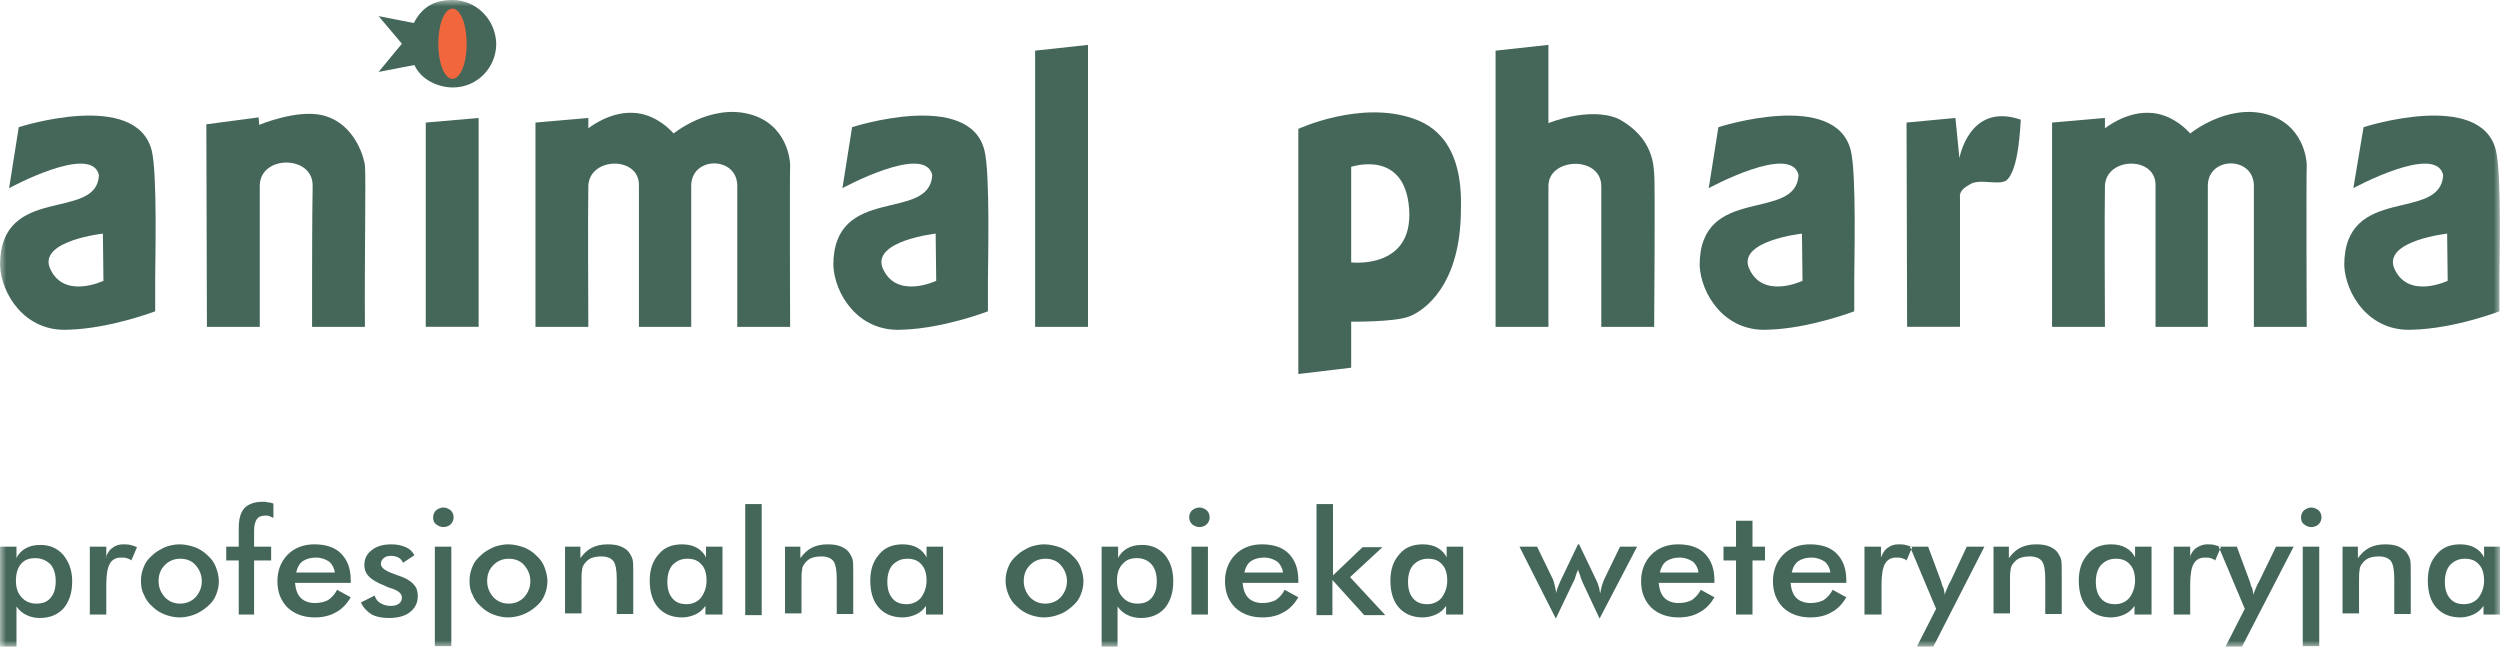 <svg width="201" height="52" viewBox="0 0 201 52" fill="none" xmlns="http://www.w3.org/2000/svg">
<g clip-path="url(#clip0_261_124)">
<mask id="mask0_261_124" style="mask-type:luminance" maskUnits="userSpaceOnUse" x="0" y="0" width="201" height="52">
<path d="M201 0H0V52H201V0Z" fill="white"/>
</mask>
<g mask="url(#mask0_261_124)">
<path fill-rule="evenodd" clip-rule="evenodd" d="M16.59 9.993L16.636 26.278H20.886C20.886 26.278 20.886 15.221 20.886 14.943C20.886 12.445 25.182 12.445 25.136 14.943C25.091 17.765 25.091 22.253 25.091 23.363V26.278C25.091 26.278 29.158 26.278 29.341 26.278C29.295 21.281 29.433 14.157 29.341 13.324C29.341 13.046 28.701 9.9 25.868 9.253C23.811 8.79 20.84 10.039 20.84 10.039L20.795 9.438L16.59 9.993Z" fill="#446759"/>
</g>
<mask id="mask1_261_124" style="mask-type:luminance" maskUnits="userSpaceOnUse" x="0" y="0" width="201" height="52">
<path d="M201 0H0V52H201V0Z" fill="white"/>
</mask>
<g mask="url(#mask1_261_124)">
<path fill-rule="evenodd" clip-rule="evenodd" d="M34.231 9.854V26.277H38.482V9.484L34.231 9.854Z" fill="#446759"/>
</g>
<mask id="mask2_261_124" style="mask-type:luminance" maskUnits="userSpaceOnUse" x="0" y="0" width="201" height="52">
<path d="M201 0H0V52H201V0Z" fill="white"/>
</mask>
<g mask="url(#mask2_261_124)">
<path fill-rule="evenodd" clip-rule="evenodd" d="M83.224 4.21V26.278H87.475V3.609L83.224 4.071V4.21Z" fill="#446759"/>
</g>
<mask id="mask3_261_124" style="mask-type:luminance" maskUnits="userSpaceOnUse" x="0" y="0" width="201" height="52">
<path d="M201 0H0V52H201V0Z" fill="white"/>
</mask>
<g mask="url(#mask3_261_124)">
<path fill-rule="evenodd" clip-rule="evenodd" d="M113.617 9.53C109.366 8.05 104.385 10.363 104.385 10.363V30.071L108.635 29.562V25.861C108.635 25.861 112.108 25.907 113.297 25.445C114.531 24.982 117.456 22.9 117.456 16.84C117.638 11.473 115.125 10.039 113.617 9.53ZM108.635 21.096V13.416C108.635 13.416 112.977 11.936 113.297 16.84C113.617 21.698 108.635 21.096 108.635 21.096Z" fill="#446759"/>
</g>
<mask id="mask4_261_124" style="mask-type:luminance" maskUnits="userSpaceOnUse" x="0" y="0" width="201" height="52">
<path d="M201 0H0V52H201V0Z" fill="white"/>
</mask>
<g mask="url(#mask4_261_124)">
<path fill-rule="evenodd" clip-rule="evenodd" d="M120.244 4.071V26.278H124.494C124.494 26.278 124.494 18.182 124.494 14.943C124.494 12.676 128.699 12.491 128.744 14.943C128.744 15.313 128.744 26.278 128.744 26.278H132.995C132.995 26.278 133.086 14.48 132.995 13.972C132.949 13.463 132.995 11.057 130.07 9.53C127.739 8.559 124.494 9.9 124.494 9.9V3.609L120.244 4.071Z" fill="#446759"/>
</g>
<mask id="mask5_261_124" style="mask-type:luminance" maskUnits="userSpaceOnUse" x="0" y="0" width="201" height="52">
<path d="M201 0H0V52H201V0Z" fill="white"/>
</mask>
<g mask="url(#mask5_261_124)">
<path fill-rule="evenodd" clip-rule="evenodd" d="M153.286 9.854L153.332 26.277H157.583C157.583 26.277 157.583 16.47 157.583 16.053C157.583 15.637 157.445 15.313 158.497 14.758C159.319 14.388 160.645 14.897 161.284 14.527C162.336 13.74 162.427 10.039 162.473 9.623C158.314 8.189 157.537 12.722 157.537 12.722L157.217 9.484L153.286 9.854Z" fill="#446759"/>
</g>
<mask id="mask6_261_124" style="mask-type:luminance" maskUnits="userSpaceOnUse" x="0" y="0" width="201" height="52">
<path d="M201 0H0V52H201V0Z" fill="white"/>
</mask>
<g mask="url(#mask6_261_124)">
<path fill-rule="evenodd" clip-rule="evenodd" d="M1.28 46.68C1.28 47.235 1.417 47.697 1.737 48.021C2.011 48.345 2.422 48.53 2.925 48.53C3.428 48.53 3.793 48.391 4.068 48.068C4.342 47.744 4.479 47.327 4.479 46.726C4.479 46.171 4.342 45.708 4.068 45.384C3.748 45.06 3.336 44.875 2.834 44.875C2.331 44.875 1.965 45.014 1.691 45.338C1.417 45.662 1.28 46.124 1.28 46.68ZM0 52V43.95H1.325V44.875C1.462 44.551 1.737 44.274 2.057 44.089C2.377 43.904 2.788 43.811 3.245 43.811C4.022 43.811 4.616 44.089 5.073 44.598C5.53 45.153 5.804 45.847 5.804 46.726C5.804 47.651 5.576 48.345 5.119 48.9C4.662 49.409 4.022 49.687 3.199 49.687C2.788 49.687 2.422 49.594 2.148 49.455C1.828 49.317 1.554 49.085 1.325 48.761V52.046H0V52ZM8.501 44.829C8.638 44.459 8.821 44.181 9.049 44.043C9.278 43.858 9.552 43.765 9.917 43.765C10.1 43.765 10.283 43.765 10.466 43.811C10.649 43.858 10.832 43.904 11.014 43.996L10.557 45.06C10.466 44.968 10.329 44.922 10.192 44.875C10.055 44.829 9.917 44.829 9.735 44.829C9.278 44.829 9.003 45.014 8.821 45.338C8.638 45.662 8.546 46.217 8.546 47.004V49.409H7.221V43.95H8.546V44.829H8.501ZM16.224 46.726C16.224 46.217 16.042 45.801 15.722 45.431C15.402 45.06 14.945 44.922 14.488 44.922C13.985 44.922 13.574 45.107 13.254 45.431C12.888 45.801 12.751 46.217 12.751 46.726C12.751 47.235 12.934 47.651 13.254 48.021C13.619 48.391 14.031 48.53 14.488 48.53C14.99 48.53 15.402 48.345 15.722 48.021C16.042 47.651 16.224 47.235 16.224 46.726ZM11.334 46.68C11.334 46.263 11.426 45.893 11.563 45.569C11.7 45.199 11.928 44.922 12.248 44.644C12.523 44.367 12.888 44.181 13.254 43.996C13.619 43.858 14.031 43.765 14.442 43.765C14.853 43.765 15.265 43.858 15.676 43.996C16.042 44.135 16.407 44.367 16.681 44.644C17.001 44.922 17.23 45.245 17.367 45.616C17.504 45.986 17.596 46.356 17.596 46.726C17.596 47.142 17.504 47.512 17.367 47.836C17.23 48.206 17.001 48.484 16.681 48.761C16.361 49.039 15.996 49.27 15.63 49.409C15.265 49.548 14.853 49.641 14.442 49.641C14.031 49.641 13.619 49.548 13.254 49.409C12.888 49.27 12.523 49.039 12.248 48.761C11.928 48.484 11.7 48.16 11.563 47.79C11.38 47.466 11.334 47.096 11.334 46.68ZM19.195 49.409V45.06H18.19V43.95H19.195V42.47C19.195 41.73 19.332 41.221 19.652 40.85C19.972 40.527 20.475 40.342 21.115 40.342C21.252 40.342 21.389 40.342 21.526 40.388C21.663 40.388 21.846 40.434 21.983 40.48V41.637C21.892 41.591 21.754 41.544 21.663 41.498C21.572 41.452 21.434 41.452 21.343 41.452C21.023 41.452 20.795 41.544 20.658 41.73C20.52 41.914 20.429 42.238 20.429 42.655V43.95H21.8V45.06H20.429V49.409H19.195ZM28.29 46.865H23.72C23.765 47.374 23.902 47.79 24.177 48.068C24.451 48.345 24.862 48.484 25.319 48.484C25.731 48.484 26.096 48.391 26.37 48.253C26.645 48.068 26.919 47.79 27.102 47.42L28.198 48.021C27.879 48.576 27.467 48.993 27.01 49.224C26.553 49.502 25.959 49.641 25.319 49.641C24.405 49.641 23.674 49.363 23.125 48.854C22.577 48.299 22.303 47.605 22.303 46.726C22.303 45.893 22.577 45.153 23.125 44.598C23.674 44.043 24.405 43.765 25.273 43.765C26.188 43.765 26.919 43.996 27.422 44.505C27.924 45.014 28.198 45.708 28.198 46.633V46.865H28.29ZM26.919 46.032C26.873 45.662 26.69 45.338 26.462 45.153C26.188 44.968 25.822 44.829 25.411 44.829C24.999 44.829 24.634 44.922 24.36 45.107C24.085 45.292 23.902 45.616 23.811 46.032H26.919ZM29.021 48.438L30.118 47.883C30.209 48.16 30.346 48.345 30.575 48.484C30.803 48.623 31.078 48.715 31.398 48.715C31.672 48.715 31.9 48.669 32.083 48.53C32.266 48.391 32.312 48.206 32.312 48.021C32.312 47.744 32.038 47.466 31.398 47.281C31.215 47.235 31.032 47.142 30.941 47.096C30.346 46.865 29.89 46.587 29.661 46.356C29.433 46.124 29.295 45.801 29.295 45.431C29.295 44.922 29.478 44.551 29.89 44.228C30.301 43.904 30.803 43.765 31.489 43.765C31.946 43.765 32.312 43.858 32.632 43.996C32.952 44.135 33.18 44.367 33.317 44.644L32.403 45.245C32.312 45.06 32.22 44.922 32.038 44.829C31.855 44.737 31.672 44.69 31.443 44.69C31.215 44.69 30.986 44.737 30.849 44.875C30.712 44.968 30.621 45.153 30.621 45.338C30.621 45.616 30.941 45.893 31.626 46.124C31.855 46.217 31.992 46.263 32.129 46.309C32.677 46.495 33.043 46.726 33.272 47.004C33.5 47.235 33.591 47.559 33.591 47.929C33.591 48.484 33.363 48.9 32.952 49.224C32.54 49.548 31.946 49.687 31.261 49.687C30.712 49.687 30.255 49.594 29.89 49.409C29.478 49.132 29.204 48.854 29.021 48.438ZM34.825 41.591C34.825 41.359 34.917 41.174 35.054 41.035C35.237 40.897 35.419 40.804 35.648 40.804C35.877 40.804 36.059 40.897 36.242 41.035C36.379 41.174 36.471 41.359 36.471 41.591C36.471 41.822 36.379 42.007 36.242 42.146C36.105 42.285 35.877 42.377 35.648 42.377C35.419 42.377 35.237 42.285 35.054 42.146C34.871 42.007 34.825 41.822 34.825 41.591ZM34.962 43.95H36.288V51.954H34.962V43.95ZM42.641 46.726C42.641 46.217 42.458 45.801 42.138 45.431C41.818 45.06 41.361 44.922 40.904 44.922C40.401 44.922 39.99 45.107 39.67 45.431C39.304 45.801 39.167 46.217 39.167 46.726C39.167 47.235 39.35 47.651 39.67 48.021C40.035 48.391 40.447 48.53 40.904 48.53C41.407 48.53 41.818 48.345 42.138 48.021C42.458 47.651 42.641 47.235 42.641 46.726ZM37.75 46.68C37.75 46.263 37.842 45.893 37.979 45.569C38.116 45.199 38.344 44.922 38.664 44.644C38.939 44.367 39.304 44.181 39.67 43.996C40.035 43.858 40.447 43.765 40.858 43.765C41.269 43.765 41.681 43.858 42.092 43.996C42.458 44.135 42.823 44.367 43.097 44.644C43.417 44.922 43.646 45.245 43.783 45.616C43.92 45.986 44.012 46.356 44.012 46.726C44.012 47.142 43.92 47.512 43.783 47.836C43.646 48.206 43.417 48.484 43.097 48.761C42.778 49.039 42.412 49.27 42.046 49.409C41.681 49.548 41.269 49.641 40.858 49.641C40.447 49.641 40.035 49.548 39.67 49.409C39.304 49.27 38.939 49.039 38.664 48.761C38.344 48.484 38.116 48.16 37.979 47.79C37.796 47.466 37.75 47.096 37.75 46.68ZM45.428 49.409V43.95H46.662V44.875C46.937 44.505 47.211 44.228 47.576 44.043C47.942 43.858 48.353 43.765 48.856 43.765C49.267 43.765 49.633 43.811 49.953 43.95C50.273 44.089 50.501 44.274 50.639 44.505C50.73 44.644 50.821 44.829 50.867 45.014C50.913 45.199 50.913 45.569 50.913 46.078V49.363H49.587V46.541C49.587 45.847 49.496 45.338 49.313 45.107C49.13 44.875 48.81 44.737 48.353 44.737C48.033 44.737 47.759 44.783 47.531 44.875C47.302 44.968 47.119 45.153 46.982 45.338C46.891 45.477 46.799 45.616 46.799 45.847C46.754 46.032 46.754 46.356 46.754 46.818V49.317H45.428V49.409ZM58.042 49.409H56.717V48.715C56.488 49.039 56.214 49.27 55.894 49.409C55.574 49.548 55.209 49.641 54.843 49.641C54.02 49.641 53.381 49.363 52.924 48.854C52.467 48.345 52.238 47.605 52.238 46.68C52.238 45.801 52.467 45.107 52.969 44.551C53.426 43.996 54.066 43.765 54.843 43.765C55.3 43.765 55.712 43.858 56.031 44.043C56.351 44.228 56.626 44.505 56.763 44.829V43.95H58.088V49.409H58.042ZM56.808 46.68C56.808 46.124 56.671 45.662 56.397 45.384C56.123 45.06 55.757 44.922 55.254 44.922C54.752 44.922 54.386 45.107 54.066 45.431C53.792 45.754 53.655 46.217 53.655 46.772C53.655 47.374 53.792 47.79 54.066 48.114C54.34 48.438 54.706 48.576 55.209 48.576C55.666 48.576 56.077 48.391 56.351 48.068C56.626 47.697 56.808 47.235 56.808 46.68ZM59.916 40.527H61.242V49.455H59.916V40.527ZM63.115 49.409V43.95H64.349V44.875C64.624 44.505 64.898 44.228 65.263 44.043C65.629 43.858 66.04 43.765 66.543 43.765C66.954 43.765 67.32 43.811 67.64 43.95C67.96 44.089 68.188 44.274 68.325 44.505C68.417 44.644 68.508 44.829 68.554 45.014C68.6 45.199 68.6 45.569 68.6 46.078V49.363H67.274V46.541C67.274 45.847 67.183 45.338 67 45.107C66.817 44.875 66.497 44.737 66.04 44.737C65.72 44.737 65.446 44.783 65.218 44.875C64.989 44.968 64.806 45.153 64.669 45.338C64.578 45.477 64.486 45.616 64.486 45.847C64.441 46.032 64.441 46.356 64.441 46.818V49.317H63.115V49.409ZM75.775 49.409H74.45V48.715C74.221 49.039 73.947 49.27 73.627 49.409C73.307 49.548 72.941 49.641 72.576 49.641C71.753 49.641 71.113 49.363 70.656 48.854C70.199 48.345 69.971 47.605 69.971 46.68C69.971 45.801 70.199 45.107 70.702 44.551C71.159 43.996 71.799 43.765 72.576 43.765C73.033 43.765 73.444 43.858 73.764 44.043C74.084 44.228 74.358 44.505 74.495 44.829V43.95H75.821V49.409H75.775ZM74.495 46.68C74.495 46.124 74.358 45.662 74.084 45.384C73.81 45.06 73.444 44.922 72.941 44.922C72.439 44.922 72.073 45.107 71.753 45.431C71.479 45.754 71.342 46.217 71.342 46.772C71.342 47.374 71.479 47.79 71.753 48.114C72.027 48.438 72.393 48.576 72.896 48.576C73.353 48.576 73.764 48.391 74.038 48.068C74.312 47.697 74.495 47.235 74.495 46.68ZM85.784 46.726C85.784 46.217 85.601 45.801 85.281 45.431C84.961 45.06 84.504 44.922 84.047 44.922C83.544 44.922 83.133 45.107 82.813 45.431C82.448 45.801 82.31 46.217 82.31 46.726C82.31 47.235 82.493 47.651 82.813 48.021C83.179 48.391 83.59 48.53 84.047 48.53C84.55 48.53 84.961 48.345 85.281 48.021C85.601 47.651 85.784 47.235 85.784 46.726ZM80.848 46.68C80.848 46.263 80.939 45.893 81.076 45.569C81.213 45.199 81.442 44.922 81.762 44.644C82.036 44.367 82.402 44.181 82.767 43.996C83.133 43.858 83.544 43.765 83.956 43.765C84.367 43.765 84.778 43.858 85.19 43.996C85.555 44.135 85.921 44.367 86.195 44.644C86.515 44.922 86.743 45.245 86.881 45.616C87.018 45.986 87.109 46.356 87.109 46.726C87.109 47.142 87.018 47.512 86.881 47.836C86.743 48.206 86.515 48.484 86.195 48.761C85.875 49.039 85.555 49.27 85.144 49.409C84.778 49.548 84.367 49.641 83.956 49.641C83.544 49.641 83.133 49.548 82.767 49.409C82.402 49.27 82.036 49.039 81.762 48.761C81.442 48.484 81.213 48.16 81.076 47.79C80.939 47.466 80.848 47.096 80.848 46.68ZM89.806 46.68C89.806 47.235 89.943 47.697 90.263 48.021C90.537 48.345 90.948 48.53 91.451 48.53C91.954 48.53 92.319 48.391 92.593 48.068C92.868 47.744 93.005 47.327 93.005 46.726C93.005 46.171 92.868 45.708 92.593 45.384C92.319 45.06 91.908 44.875 91.405 44.875C90.903 44.875 90.537 45.014 90.263 45.338C89.943 45.662 89.806 46.124 89.806 46.68ZM88.572 52V43.95H89.897V44.875C90.034 44.551 90.308 44.274 90.628 44.089C90.948 43.904 91.359 43.811 91.817 43.811C92.593 43.811 93.188 44.089 93.645 44.598C94.102 45.153 94.33 45.847 94.33 46.726C94.33 47.651 94.102 48.345 93.645 48.9C93.188 49.409 92.548 49.687 91.725 49.687C91.314 49.687 90.948 49.594 90.674 49.455C90.354 49.317 90.08 49.085 89.851 48.761V52.046H88.572V52ZM95.61 41.591C95.61 41.359 95.701 41.174 95.838 41.035C96.021 40.897 96.204 40.804 96.433 40.804C96.661 40.804 96.844 40.897 97.027 41.035C97.164 41.174 97.255 41.359 97.255 41.591C97.255 41.822 97.164 42.007 97.027 42.146C96.889 42.285 96.661 42.377 96.433 42.377C96.204 42.377 96.021 42.285 95.838 42.146C95.701 42.007 95.61 41.822 95.61 41.591ZM95.793 43.95H97.118V49.409H95.793V43.95ZM104.476 46.865H99.906C99.952 47.374 100.089 47.79 100.363 48.068C100.637 48.345 101.048 48.484 101.505 48.484C101.917 48.484 102.282 48.391 102.557 48.253C102.831 48.068 103.105 47.79 103.288 47.42L104.385 48.021C104.065 48.576 103.653 48.993 103.196 49.224C102.739 49.502 102.145 49.641 101.505 49.641C100.591 49.641 99.86 49.363 99.312 48.854C98.763 48.299 98.489 47.605 98.489 46.726C98.489 45.893 98.763 45.153 99.312 44.598C99.86 44.043 100.591 43.765 101.46 43.765C102.374 43.765 103.105 43.996 103.608 44.505C104.11 45.014 104.385 45.708 104.385 46.633V46.865H104.476ZM103.151 46.032C103.105 45.662 102.922 45.338 102.694 45.153C102.42 44.968 102.054 44.829 101.643 44.829C101.231 44.829 100.866 44.922 100.591 45.107C100.317 45.292 100.134 45.616 100.043 46.032H103.151ZM105.847 49.409V40.527H107.173V46.263L109.549 43.996H111.149L108.544 46.402L111.377 49.455H109.686L107.127 46.633V49.455H105.847V49.409ZM117.593 49.409H116.267V48.715C116.039 49.039 115.765 49.27 115.445 49.409C115.125 49.548 114.759 49.641 114.394 49.641C113.571 49.641 112.931 49.363 112.474 48.854C112.017 48.345 111.789 47.605 111.789 46.68C111.789 45.801 112.017 45.107 112.52 44.551C112.977 43.996 113.617 43.765 114.394 43.765C114.851 43.765 115.262 43.858 115.582 44.043C115.902 44.228 116.176 44.505 116.313 44.829V43.95H117.638V49.409H117.593ZM116.359 46.68C116.359 46.124 116.222 45.662 115.947 45.384C115.673 45.06 115.308 44.922 114.805 44.922C114.302 44.922 113.937 45.107 113.617 45.431C113.342 45.754 113.205 46.217 113.205 46.772C113.205 47.374 113.342 47.79 113.617 48.114C113.891 48.438 114.256 48.576 114.759 48.576C115.216 48.576 115.628 48.391 115.902 48.068C116.176 47.697 116.359 47.235 116.359 46.68ZM128.607 49.733L127.282 46.911C127.19 46.68 127.099 46.495 127.053 46.309C127.007 46.124 126.916 45.986 126.87 45.801C126.779 46.032 126.688 46.263 126.642 46.448C126.596 46.633 126.505 46.772 126.459 46.865L125.088 49.733L122.163 43.95H123.58L124.859 46.587C124.905 46.68 124.951 46.865 124.997 47.05C125.042 47.235 125.088 47.466 125.134 47.697C125.134 47.559 125.179 47.42 125.225 47.281C125.271 47.142 125.362 46.957 125.454 46.726L126.87 43.765H126.962L128.379 46.726C128.47 46.911 128.516 47.096 128.561 47.235C128.607 47.374 128.607 47.559 128.653 47.697C128.698 47.512 128.744 47.281 128.79 47.096C128.836 46.911 128.927 46.726 128.973 46.587L130.252 43.95H131.623L128.607 49.733ZM137.93 46.865H133.36C133.406 47.374 133.543 47.79 133.817 48.068C134.091 48.345 134.503 48.484 134.96 48.484C135.371 48.484 135.737 48.391 136.011 48.253C136.285 48.068 136.559 47.79 136.742 47.42L137.839 48.021C137.519 48.576 137.108 48.993 136.651 49.224C136.194 49.502 135.6 49.641 134.96 49.641C134.046 49.641 133.314 49.363 132.766 48.854C132.218 48.299 131.943 47.605 131.943 46.726C131.943 45.893 132.218 45.153 132.766 44.598C133.314 44.043 134.046 43.765 134.914 43.765C135.828 43.765 136.559 43.996 137.062 44.505C137.565 45.014 137.839 45.708 137.839 46.633V46.865H137.93ZM136.559 46.032C136.514 45.662 136.331 45.338 136.102 45.153C135.828 44.968 135.462 44.829 135.051 44.829C134.64 44.829 134.274 44.922 134 45.107C133.726 45.292 133.543 45.616 133.452 46.032H136.559ZM139.576 49.409V45.06H138.57V43.95H139.576V41.868H140.901V43.95H141.907V45.06H140.901V49.409H139.576ZM148.533 46.865H143.963C144.009 47.374 144.146 47.79 144.42 48.068C144.694 48.345 145.106 48.484 145.563 48.484C145.974 48.484 146.34 48.391 146.614 48.253C146.888 48.068 147.162 47.79 147.345 47.42L148.442 48.021C148.122 48.576 147.711 48.993 147.254 49.224C146.797 49.502 146.203 49.641 145.563 49.641C144.649 49.641 143.917 49.363 143.369 48.854C142.821 48.299 142.546 47.605 142.546 46.726C142.546 45.893 142.821 45.153 143.369 44.598C143.917 44.043 144.649 43.765 145.517 43.765C146.431 43.765 147.162 43.996 147.665 44.505C148.168 45.014 148.442 45.708 148.442 46.633V46.865H148.533ZM147.162 46.032C147.117 45.662 146.934 45.338 146.705 45.153C146.431 44.968 146.065 44.829 145.654 44.829C145.243 44.829 144.877 44.922 144.603 45.107C144.329 45.292 144.146 45.616 144.055 46.032H147.162ZM151.23 44.829C151.367 44.459 151.55 44.181 151.778 44.043C152.007 43.858 152.281 43.765 152.647 43.765C152.829 43.765 153.012 43.765 153.195 43.811C153.378 43.858 153.561 43.904 153.743 43.996L153.286 45.06C153.195 44.968 153.058 44.922 152.921 44.875C152.784 44.829 152.647 44.829 152.464 44.829C152.007 44.829 151.733 45.014 151.55 45.338C151.367 45.662 151.276 46.217 151.276 47.004V49.409H149.904V43.95H151.23V44.829ZM155.435 52H154.109L155.663 48.947L153.561 43.95H155.023L156.074 46.772C156.12 46.957 156.166 47.142 156.257 47.281C156.303 47.466 156.349 47.651 156.349 47.836C156.394 47.651 156.531 47.327 156.714 46.911L156.76 46.865L158.131 43.95H159.548L155.435 52ZM160.279 49.409V43.95H161.513V44.875C161.787 44.505 162.061 44.228 162.427 44.043C162.793 43.858 163.204 43.765 163.707 43.765C164.118 43.765 164.484 43.811 164.804 43.95C165.123 44.089 165.352 44.274 165.489 44.505C165.58 44.644 165.672 44.829 165.718 45.014C165.763 45.199 165.763 45.569 165.763 46.078V49.363H164.438V46.541C164.438 45.847 164.347 45.338 164.164 45.107C163.981 44.875 163.661 44.737 163.204 44.737C162.884 44.737 162.61 44.783 162.381 44.875C162.153 44.968 161.97 45.153 161.833 45.338C161.741 45.477 161.65 45.616 161.65 45.847C161.604 46.032 161.604 46.356 161.604 46.818V49.317H160.279V49.409ZM172.939 49.409H171.613V48.715C171.385 49.039 171.111 49.27 170.791 49.409C170.471 49.548 170.105 49.641 169.739 49.641C168.917 49.641 168.277 49.363 167.82 48.854C167.363 48.345 167.134 47.605 167.134 46.68C167.134 45.801 167.363 45.107 167.866 44.551C168.323 43.996 168.962 43.765 169.739 43.765C170.196 43.765 170.608 43.858 170.928 44.043C171.248 44.228 171.522 44.505 171.659 44.829V43.95H172.984V49.409H172.939ZM171.659 46.68C171.659 46.124 171.522 45.662 171.248 45.384C170.973 45.06 170.608 44.922 170.105 44.922C169.602 44.922 169.237 45.107 168.917 45.431C168.643 45.754 168.505 46.217 168.505 46.772C168.505 47.374 168.643 47.79 168.917 48.114C169.191 48.438 169.557 48.576 170.059 48.576C170.516 48.576 170.928 48.391 171.202 48.068C171.476 47.697 171.659 47.235 171.659 46.68ZM176.046 44.829C176.183 44.459 176.366 44.181 176.595 44.043C176.823 43.904 177.098 43.765 177.463 43.765C177.646 43.765 177.829 43.765 178.012 43.811C178.194 43.858 178.377 43.904 178.56 43.996L178.103 45.06C178.012 44.968 177.874 44.922 177.737 44.875C177.6 44.829 177.463 44.829 177.28 44.829C176.823 44.829 176.549 45.014 176.366 45.338C176.183 45.662 176.092 46.217 176.092 47.004V49.409H174.767V43.95H176.092V44.829H176.046ZM180.251 52H178.926L180.48 48.947L178.377 43.95H179.84L180.891 46.772C180.937 46.957 180.982 47.142 181.074 47.281C181.119 47.466 181.165 47.651 181.165 47.836C181.211 47.651 181.348 47.327 181.531 46.911L181.576 46.865L182.993 43.95H184.41L180.251 52ZM185.004 41.591C185.004 41.359 185.095 41.174 185.233 41.035C185.415 40.897 185.598 40.804 185.827 40.804C186.055 40.804 186.238 40.897 186.421 41.035C186.558 41.174 186.649 41.359 186.649 41.591C186.649 41.822 186.558 42.007 186.421 42.146C186.284 42.285 186.055 42.377 185.827 42.377C185.598 42.377 185.415 42.285 185.233 42.146C185.05 42.007 185.004 41.822 185.004 41.591ZM185.141 43.95H186.467V51.954H185.141V43.95ZM188.34 49.409V43.95H189.574V44.875C189.849 44.505 190.123 44.228 190.488 44.043C190.854 43.858 191.265 43.765 191.768 43.765C192.179 43.765 192.545 43.811 192.865 43.95C193.139 44.089 193.413 44.274 193.55 44.505C193.642 44.644 193.733 44.829 193.779 45.014C193.825 45.199 193.825 45.569 193.825 46.078V49.363H192.499V46.541C192.499 45.847 192.408 45.338 192.225 45.107C192.042 44.875 191.722 44.737 191.265 44.737C190.945 44.737 190.671 44.783 190.443 44.875C190.214 44.968 190.031 45.153 189.894 45.338C189.803 45.477 189.711 45.616 189.711 45.847C189.666 46.032 189.666 46.356 189.666 46.818V49.317H188.34V49.409ZM201 49.409H199.675V48.715C199.446 49.039 199.172 49.27 198.852 49.409C198.532 49.548 198.166 49.641 197.801 49.641C196.978 49.641 196.338 49.363 195.881 48.854C195.424 48.345 195.196 47.605 195.196 46.68C195.196 45.801 195.424 45.107 195.927 44.551C196.384 43.996 197.024 43.765 197.801 43.765C198.258 43.765 198.669 43.858 198.989 44.043C199.309 44.228 199.583 44.505 199.72 44.829V43.95H201.046V49.409H201ZM199.72 46.68C199.72 46.124 199.583 45.662 199.309 45.384C199.035 45.06 198.669 44.922 198.166 44.922C197.664 44.922 197.298 45.107 196.978 45.431C196.704 45.754 196.567 46.217 196.567 46.772C196.567 47.374 196.704 47.79 196.978 48.114C197.252 48.438 197.618 48.576 198.121 48.576C198.578 48.576 198.989 48.391 199.263 48.068C199.538 47.697 199.72 47.235 199.72 46.68Z" fill="#446759"/>
</g>
<mask id="mask7_261_124" style="mask-type:luminance" maskUnits="userSpaceOnUse" x="0" y="0" width="201" height="52">
<path d="M201 0H0V52H201V0Z" fill="white"/>
</mask>
<g mask="url(#mask7_261_124)">
<path fill-rule="evenodd" clip-rule="evenodd" d="M12.477 25.028V22.438C12.477 21.096 12.66 14.018 12.203 12.121C10.969 7.171 1.508 10.224 1.508 10.224L0.731 15.128C0.731 15.128 7.358 11.52 7.952 14.064C7.815 17.858 0 14.712 0 21.327C0.091 23.594 1.965 26.694 5.484 26.509C8.866 26.416 12.477 25.028 12.477 25.028ZM8.272 18.783L8.318 22.576C8.318 22.576 5.027 24.149 3.976 21.466C3.245 19.338 8.272 18.783 8.272 18.783Z" fill="#446759"/>
</g>
<mask id="mask8_261_124" style="mask-type:luminance" maskUnits="userSpaceOnUse" x="0" y="0" width="201" height="52">
<path d="M201 0H0V52H201V0Z" fill="white"/>
</mask>
<g mask="url(#mask8_261_124)">
<path fill-rule="evenodd" clip-rule="evenodd" d="M79.431 25.028V22.438C79.431 21.096 79.614 14.018 79.157 12.121C77.969 7.171 68.508 10.224 68.508 10.224L67.731 15.128C67.731 15.128 74.358 11.52 74.952 14.064C74.769 17.904 67 14.758 67 21.327C67.091 23.594 68.965 26.694 72.484 26.509C75.866 26.416 79.431 25.028 79.431 25.028ZM75.227 18.783L75.272 22.576C75.272 22.576 71.982 24.149 70.93 21.466C70.245 19.338 75.227 18.783 75.227 18.783Z" fill="#446759"/>
</g>
<mask id="mask9_261_124" style="mask-type:luminance" maskUnits="userSpaceOnUse" x="0" y="0" width="201" height="52">
<path d="M201 0H0V52H201V0Z" fill="white"/>
</mask>
<g mask="url(#mask9_261_124)">
<path fill-rule="evenodd" clip-rule="evenodd" d="M149.082 25.028V22.438C149.082 21.096 149.265 14.018 148.808 12.121C147.619 7.171 138.159 10.224 138.159 10.224L137.382 15.128C137.382 15.128 144.009 11.52 144.603 14.064C144.42 17.904 136.651 14.758 136.651 21.327C136.742 23.594 138.616 26.694 142.135 26.509C145.471 26.416 149.082 25.028 149.082 25.028ZM144.877 18.783L144.923 22.576C144.923 22.576 141.632 24.149 140.581 21.466C139.85 19.338 144.877 18.783 144.877 18.783Z" fill="#446759"/>
</g>
<mask id="mask10_261_124" style="mask-type:luminance" maskUnits="userSpaceOnUse" x="0" y="0" width="201" height="52">
<path d="M201 0H0V52H201V0Z" fill="white"/>
</mask>
<g mask="url(#mask10_261_124)">
<path fill-rule="evenodd" clip-rule="evenodd" d="M200.954 25.028V22.438C200.954 21.096 201.137 14.018 200.68 12.121C199.492 7.171 190.031 10.224 190.031 10.224L189.209 15.128C189.209 15.128 195.836 11.52 196.43 14.064C196.247 17.904 188.477 14.758 188.477 21.327C188.569 23.594 190.443 26.694 193.962 26.509C197.389 26.416 200.954 25.028 200.954 25.028ZM196.75 18.783L196.795 22.576C196.795 22.576 193.505 24.149 192.454 21.466C191.768 19.338 196.75 18.783 196.75 18.783Z" fill="#446759"/>
</g>
<mask id="mask11_261_124" style="mask-type:luminance" maskUnits="userSpaceOnUse" x="0" y="0" width="201" height="52">
<path d="M201 0H0V52H201V0Z" fill="white"/>
</mask>
<g mask="url(#mask11_261_124)">
<path fill-rule="evenodd" clip-rule="evenodd" d="M164.986 9.854V26.278H169.237C169.237 26.278 169.191 16.84 169.237 14.943C169.328 12.584 173.396 12.537 173.304 14.943C173.304 15.637 173.304 26.278 173.304 26.278H177.509V14.943C177.509 12.537 181.211 12.537 181.211 14.943V26.278H185.461C185.461 26.463 185.415 14.666 185.461 13.231C185.461 13 185.278 9.947 182.125 9.16C178.971 8.374 176.092 10.733 176.092 10.733C176.092 10.733 174.721 9.068 172.71 9.068C170.836 9.021 169.237 10.317 169.237 10.317V9.484L164.986 9.854Z" fill="#446759"/>
</g>
<mask id="mask12_261_124" style="mask-type:luminance" maskUnits="userSpaceOnUse" x="0" y="0" width="201" height="52">
<path d="M201 0H0V52H201V0Z" fill="white"/>
</mask>
<g mask="url(#mask12_261_124)">
<path fill-rule="evenodd" clip-rule="evenodd" d="M36.379 0C34.871 0 33.911 0.601 33.272 1.851L30.438 1.295L32.312 3.516L30.438 5.783L33.317 5.228C33.866 6.431 35.237 7.032 36.425 7.032C38.344 7.032 39.898 5.459 39.898 3.516C39.853 1.573 38.299 0 36.379 0Z" fill="#446759"/>
</g>
<mask id="mask13_261_124" style="mask-type:luminance" maskUnits="userSpaceOnUse" x="0" y="0" width="201" height="52">
<path d="M201 0H0V52H201V0Z" fill="white"/>
</mask>
<g mask="url(#mask13_261_124)">
<path d="M36.379 0.694C37.019 0.694 37.522 1.943 37.522 3.516C37.522 5.089 37.019 6.338 36.379 6.338C35.739 6.338 35.237 5.089 35.237 3.516C35.237 1.943 35.739 0.694 36.379 0.694Z" fill="#F2663E"/>
</g>
<mask id="mask14_261_124" style="mask-type:luminance" maskUnits="userSpaceOnUse" x="0" y="0" width="201" height="52">
<path d="M201 0H0V52H201V0Z" fill="white"/>
</mask>
<g mask="url(#mask14_261_124)">
<path fill-rule="evenodd" clip-rule="evenodd" d="M43.052 9.854V26.278H47.302C47.302 26.278 47.257 16.84 47.302 14.943C47.394 12.584 51.461 12.537 51.37 14.943C51.37 15.637 51.37 26.278 51.37 26.278H55.574V14.943C55.574 12.537 59.276 12.537 59.276 14.943V26.278H63.527C63.527 26.463 63.481 14.666 63.527 13.231C63.527 13 63.344 9.947 60.19 9.16C57.037 8.374 54.157 10.733 54.157 10.733C54.157 10.733 52.786 9.068 50.776 9.068C48.902 9.021 47.302 10.317 47.302 10.317V9.484L43.052 9.854Z" fill="#446759"/>
</g>
</g>
<defs>
<clipPath id="clip0_261_124">
<rect width="201" height="52" fill="white"/>
</clipPath>
</defs>
</svg>
